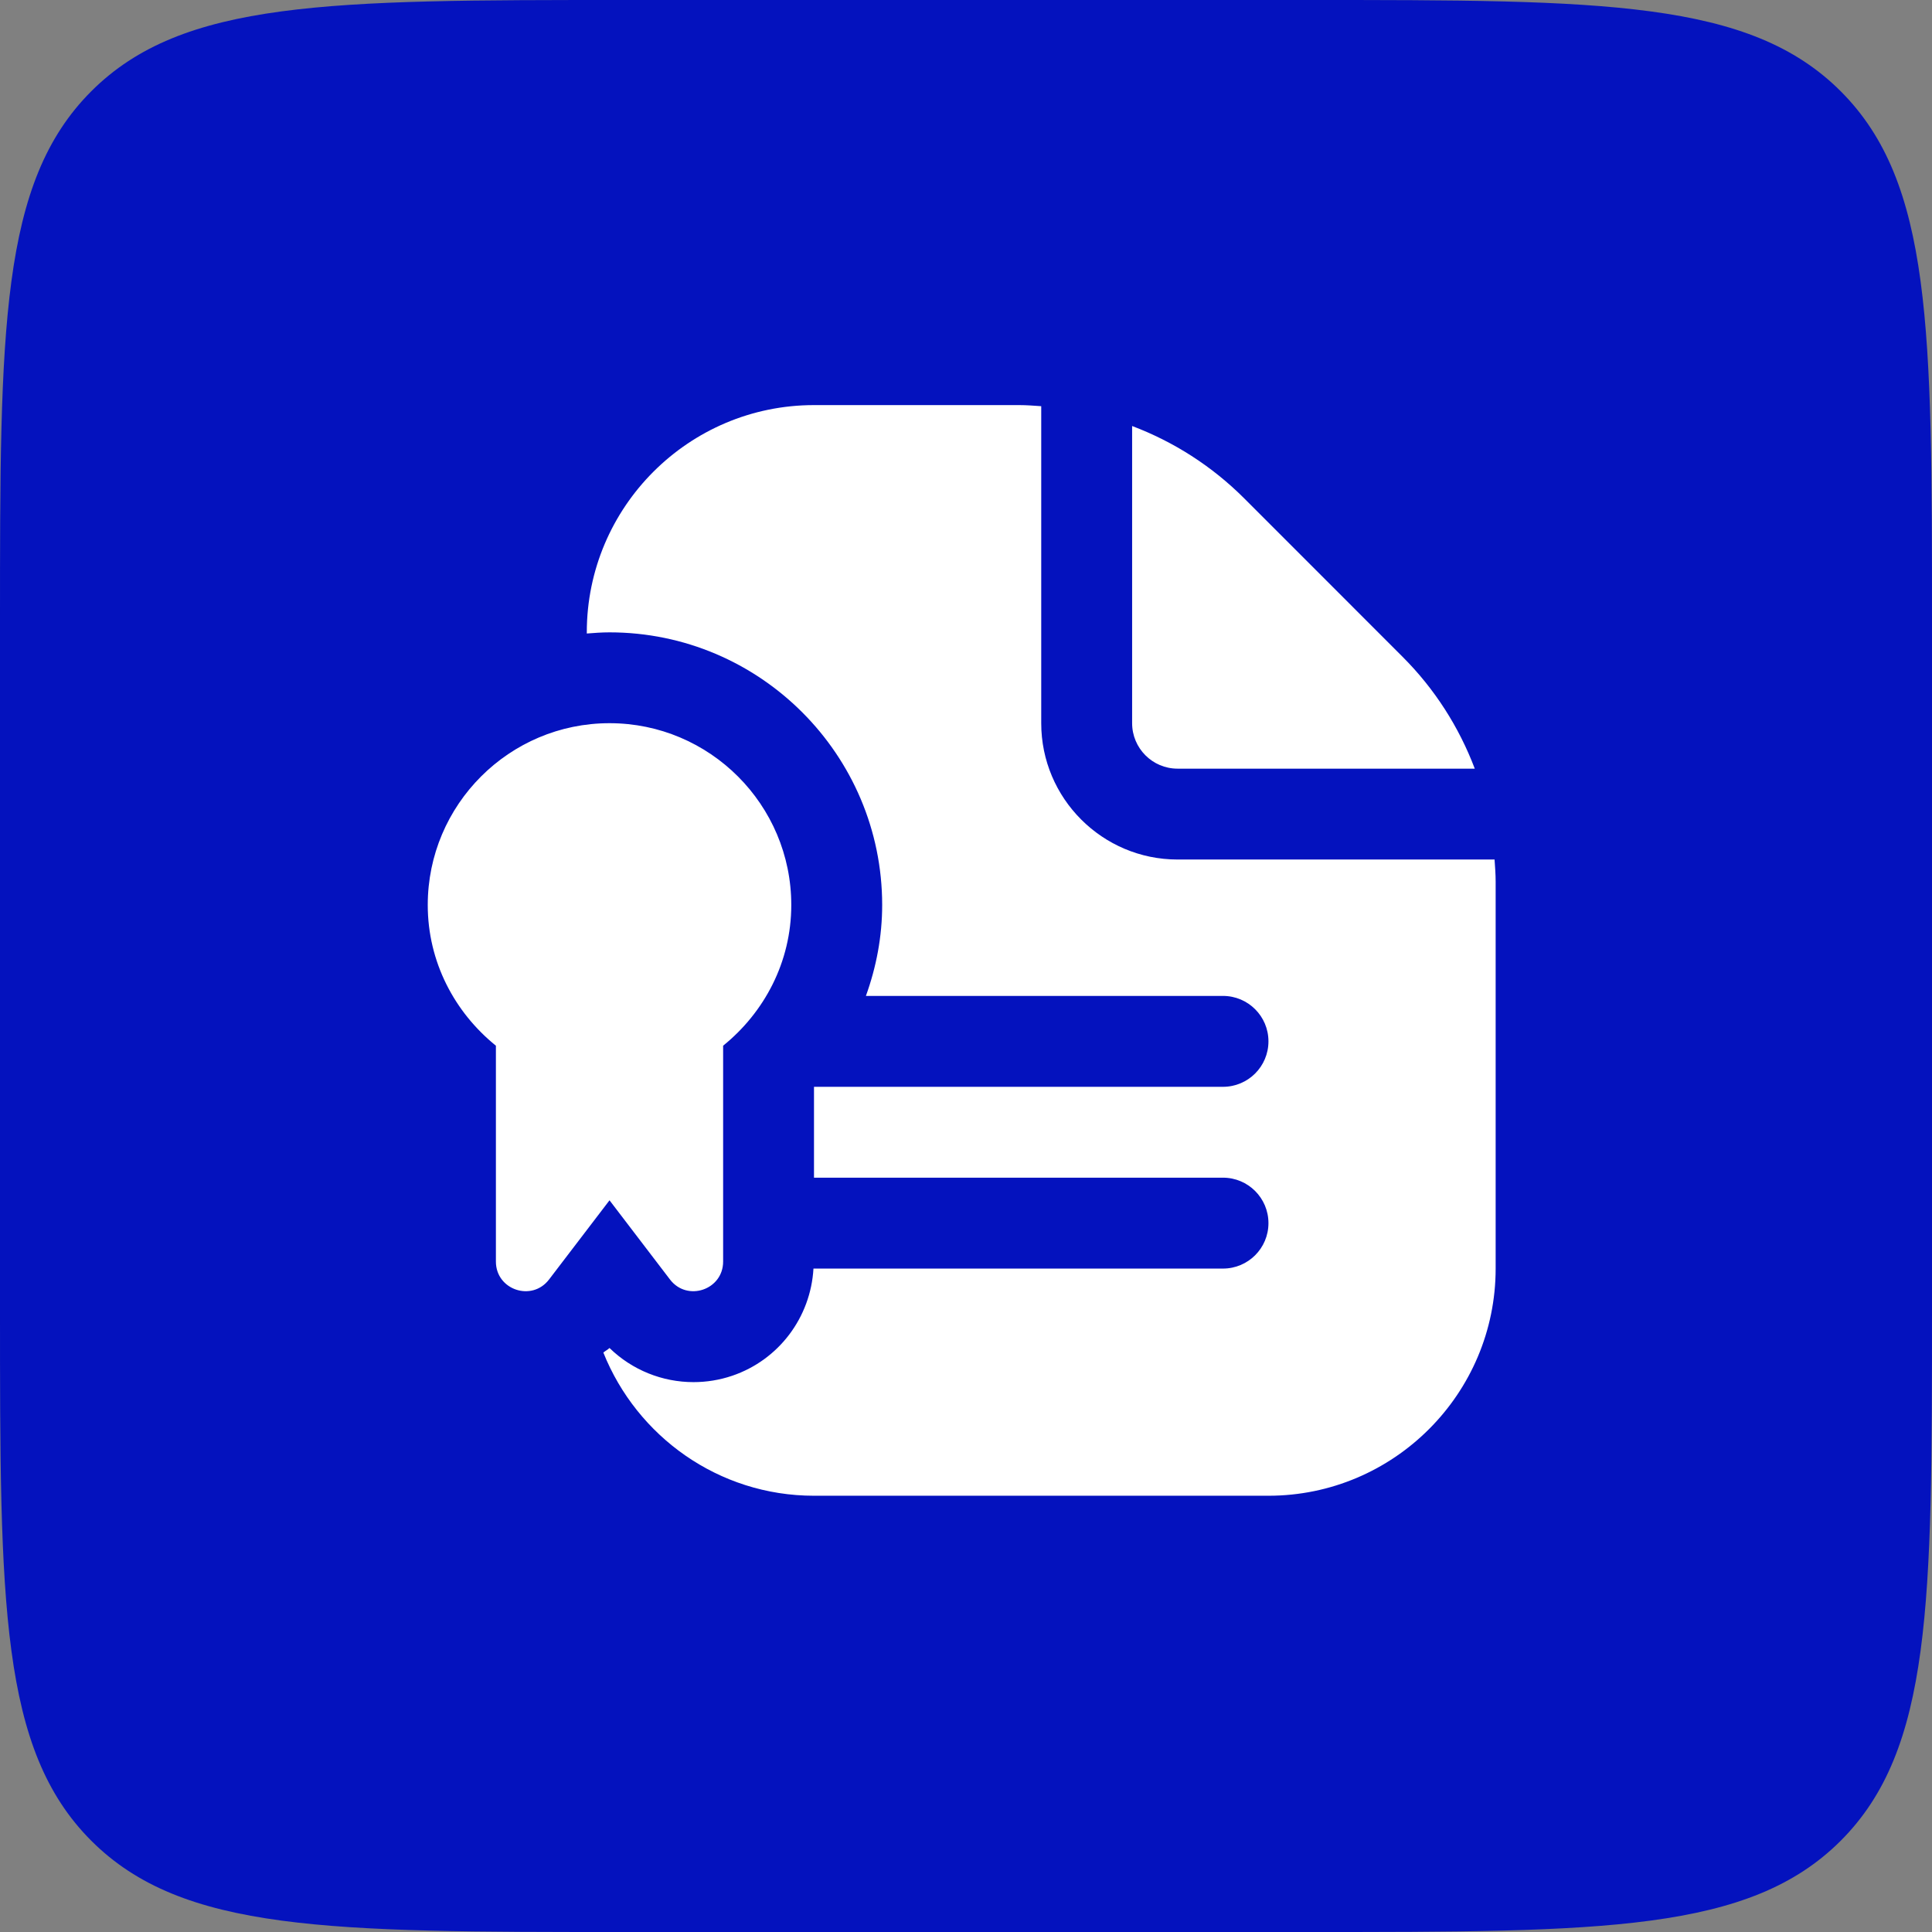 <?xml version="1.0" encoding="UTF-8"?> <svg xmlns="http://www.w3.org/2000/svg" width="62" height="62" viewBox="0 0 62 62" fill="none"><rect x="0" y="0" width="62" height="62" fill="#808080" stroke="none"/><path d="M0 20C0 10.572 0 5.858 2.929 2.929C5.858 0 10.572 0 20 0H42C51.428 0 56.142 0 59.071 2.929C62 5.858 62 10.572 62 20V42C62 51.428 62 56.142 59.071 59.071C56.142 62 51.428 62 42 62H20C10.572 62 5.858 62 2.929 59.071C0 56.142 0 51.428 0 42V20Z" fill="#0412BE"></path><path d="M25.393 29.042C25.393 25.825 22.777 23.208 19.56 23.208C16.343 23.208 13.727 25.825 13.727 29.042C13.727 30.872 14.591 32.488 15.914 33.558V40.485C15.914 41.394 17.068 41.783 17.619 41.061L19.56 38.519L21.501 41.061C22.052 41.783 23.206 41.394 23.206 40.485V33.558C24.528 32.488 25.393 30.872 25.393 29.042ZM47.997 28.291V40.708C47.997 44.729 44.726 48 40.706 48H26.122C23.055 48 20.436 46.091 19.362 43.405C19.424 43.351 19.5 43.317 19.56 43.259C20.288 43.968 21.257 44.354 22.255 44.354C22.669 44.354 23.088 44.288 23.496 44.15C24.995 43.641 26.015 42.275 26.105 40.71H39.247C40.052 40.71 40.706 40.058 40.706 39.252C40.706 38.445 40.052 37.793 39.247 37.793H26.122V34.877H39.247C40.052 34.877 40.706 34.225 40.706 33.418C40.706 32.612 40.052 31.96 39.247 31.96H27.788C28.122 31.034 28.31 30.052 28.31 29.043C28.31 24.218 24.386 20.293 19.56 20.293C19.313 20.293 19.071 20.311 18.831 20.33V20.293C18.831 16.271 22.102 13 26.122 13H32.707C32.944 13 33.179 13.019 33.414 13.035V23.208C33.414 25.62 35.377 27.583 37.789 27.583H47.962C47.978 27.818 47.997 28.053 47.997 28.291ZM36.331 23.208V13.671C37.662 14.175 38.887 14.953 39.925 15.99L45.006 21.073C46.045 22.11 46.822 23.335 47.327 24.667H37.789C36.984 24.667 36.331 24.012 36.331 23.208Z" fill="white"></path></svg> 